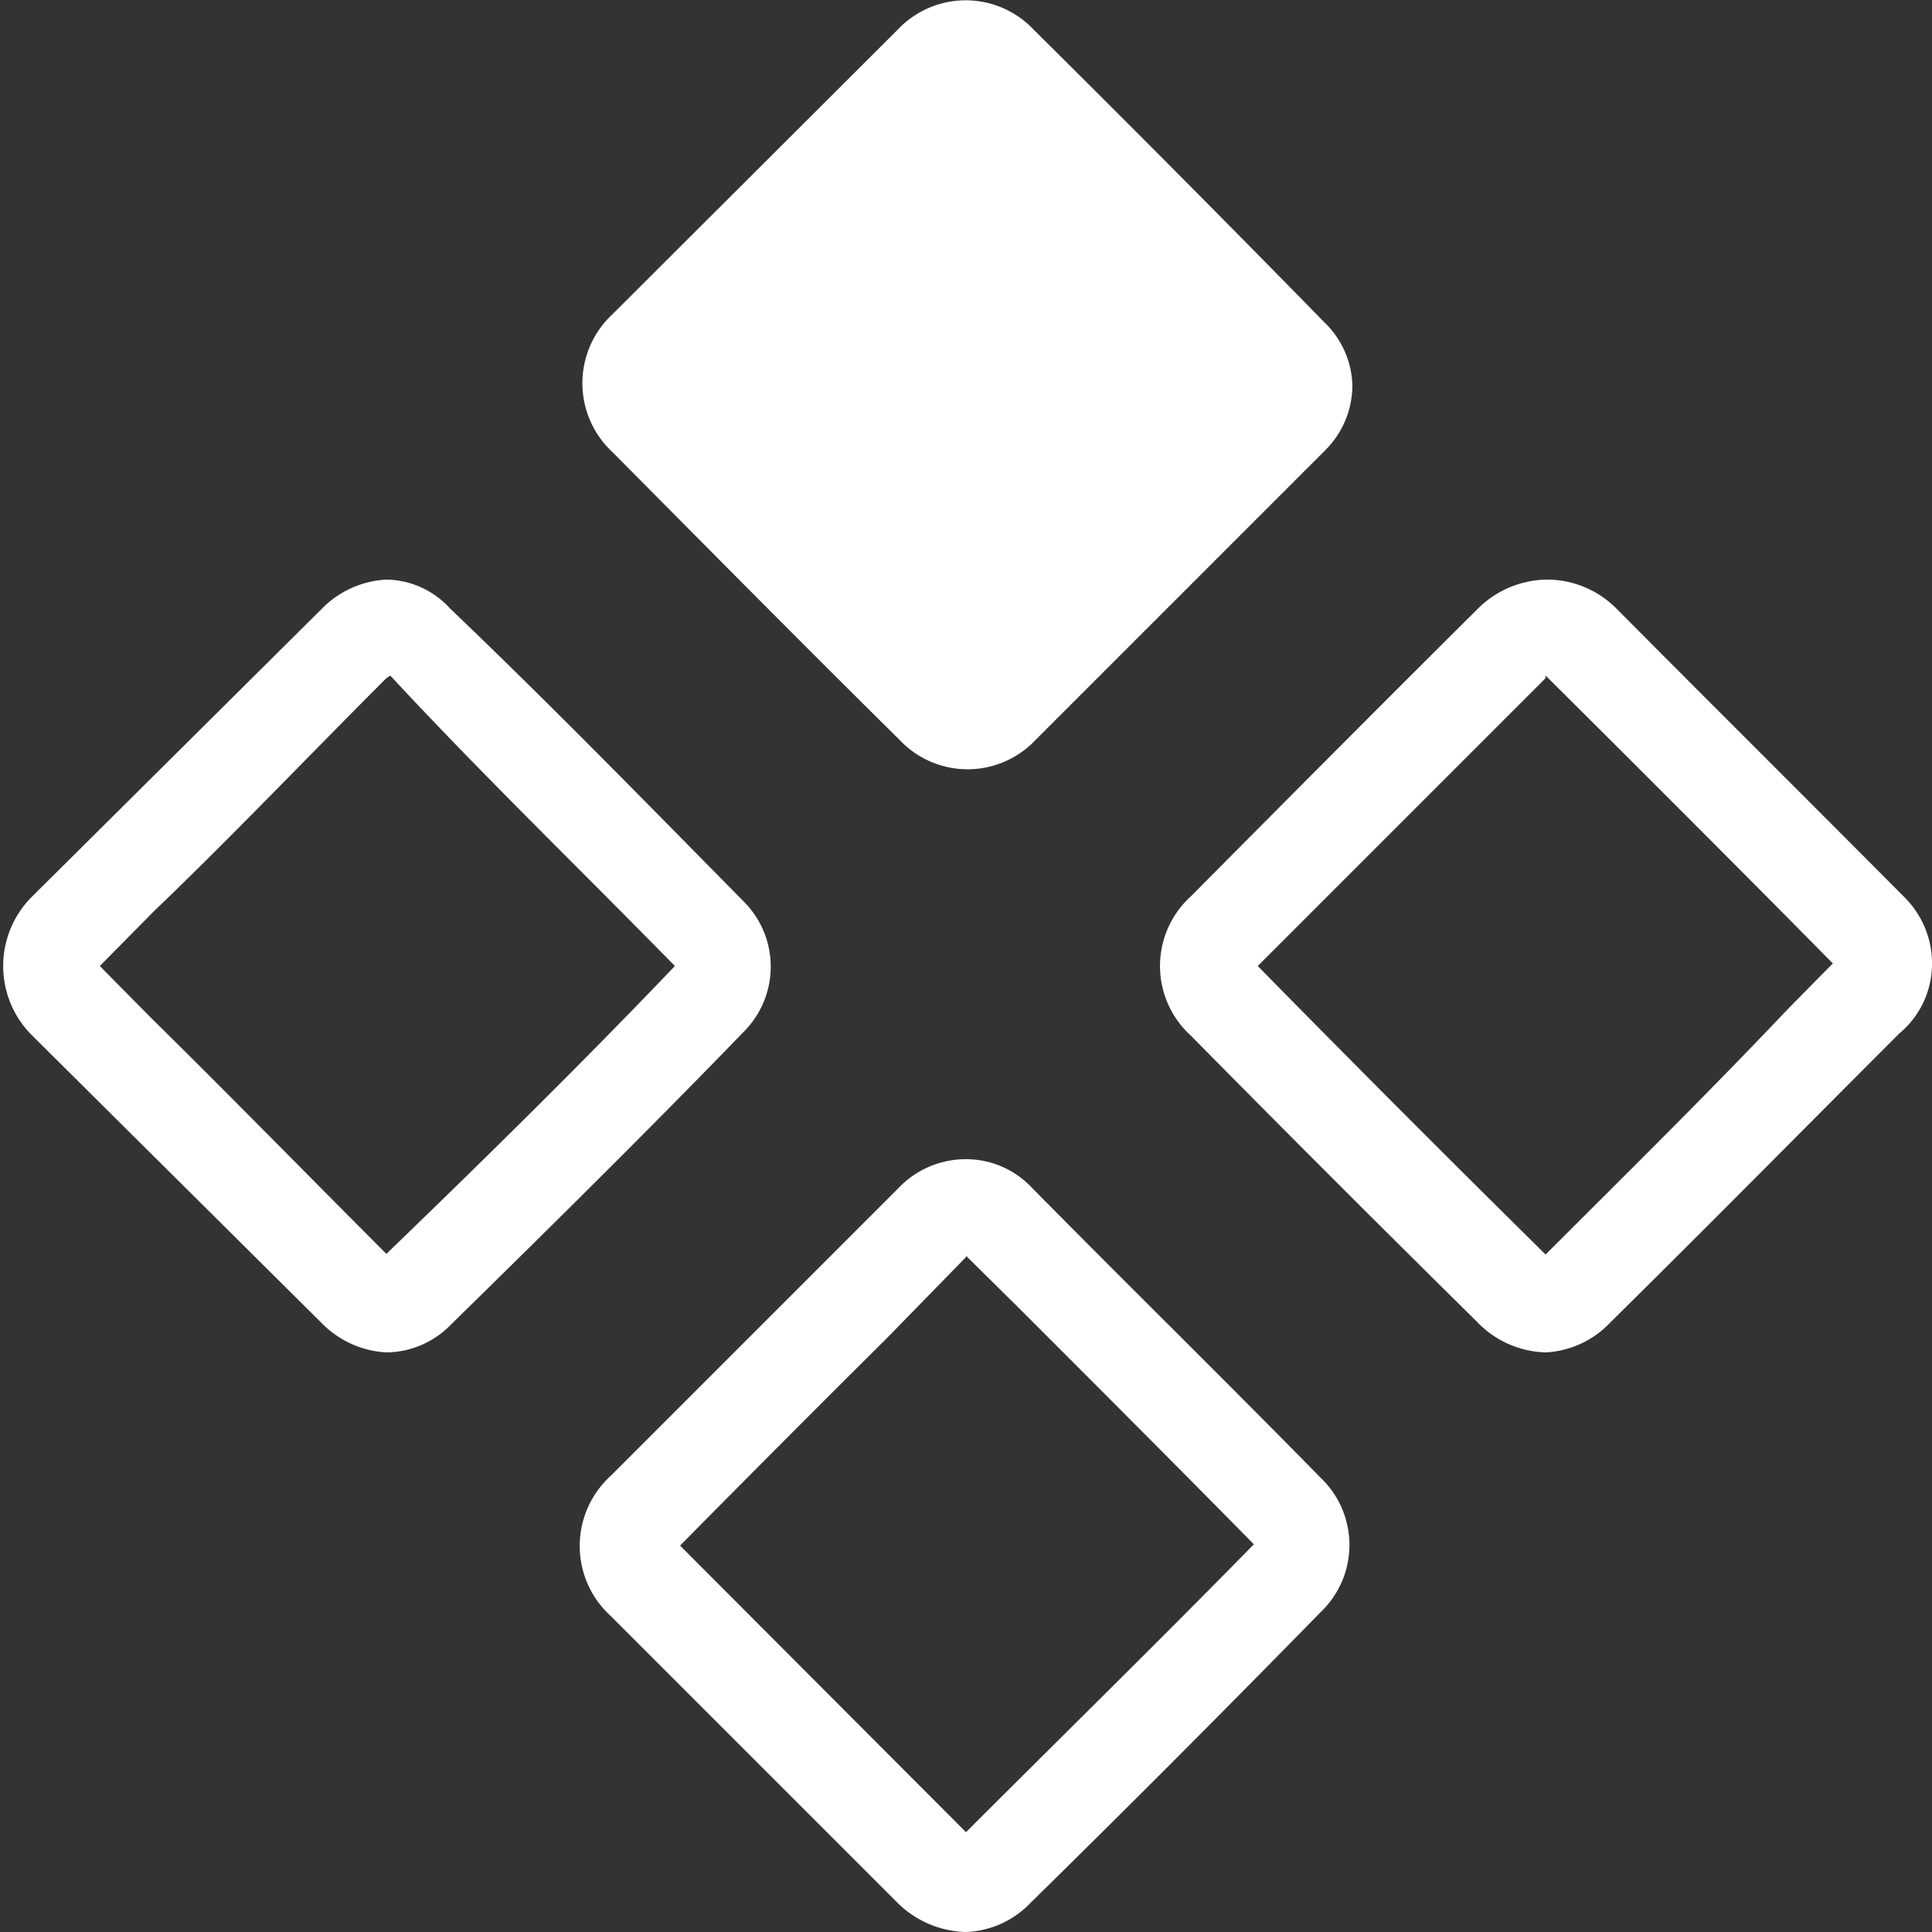 <svg id="icons" xmlns="http://www.w3.org/2000/svg" viewBox="0 0 30 30"><rect x="0" y="0" width="30" height="30" fill="#333333" stroke="none"/><defs><style>.cls-1{fill:#fff;}</style></defs><path class="cls-1" d="M21,6a1.43,1.43,0,0,1-.43,1c-1.5,1.5-3,3-4.49,4.49a1.45,1.45,0,0,1-2.11,0c-1.5-1.48-3-3-4.46-4.47a1.46,1.46,0,0,1,0-2.14L13.94.46a1.45,1.45,0,0,1,2.11,0Q18.31,2.7,20.56,5A1.41,1.41,0,0,1,21,6Z"/><path class="cls-1" d="M6.06,10.49h0m0,0C7.46,12,8.92,13.41,10.48,15,9,16.55,7.46,18.06,6,19.47,4.78,18.25,3.56,17,2.34,15.8L1.55,15h0l.84-.85C3.59,13,4.78,11.75,6,10.53M6,9A1.51,1.51,0,0,0,5,9.45L.48,13.94a1.52,1.52,0,0,0,0,2.12L5,20.55A1.52,1.52,0,0,0,6,21a1.41,1.41,0,0,0,1-.43c1.53-1.5,3.05-3,4.56-4.56a1.43,1.43,0,0,0,0-2c-1.51-1.53-3-3.06-4.57-4.56A1.36,1.36,0,0,0,6,9Z"/><path class="cls-1" d="M24,10.49h0m0,0h0q1.8,1.79,3.57,3.57l.89.9h0l-.69.7C26.5,17,25.25,18.23,24,19.48h0l0,0Q21.74,17.25,19.53,15l0,0,0,0L24,10.53h0M24,9a1.55,1.55,0,0,0-1.07.47c-1.48,1.47-3,3-4.44,4.45a1.46,1.46,0,0,0,0,2.16q2.21,2.24,4.44,4.44A1.53,1.53,0,0,0,24,21,1.48,1.48,0,0,0,25,20.54c1.51-1.49,3-3,4.49-4.49A1.41,1.41,0,0,0,30,15a1.45,1.45,0,0,0-.44-1.08c-1.48-1.49-3-3-4.46-4.47A1.52,1.52,0,0,0,24,9Z"/><path class="cls-1" d="M15,19.5h0m0,0,.79.78c1.22,1.22,2.44,2.44,3.68,3.7-1.46,1.49-3,3-4.47,4.47h0L10.56,24l0,0,0,0q1.6-1.62,3.22-3.23L15,19.52M15,18a1.44,1.44,0,0,0-1.05.45L9.48,22.92a1.47,1.47,0,0,0,0,2.17l4.44,4.44A1.56,1.56,0,0,0,15,30a1.46,1.46,0,0,0,1-.45q2.28-2.24,4.51-4.52a1.44,1.44,0,0,0,0-2.08c-1.48-1.51-3-3-4.48-4.5A1.4,1.4,0,0,0,15,18H15Z"/></svg>